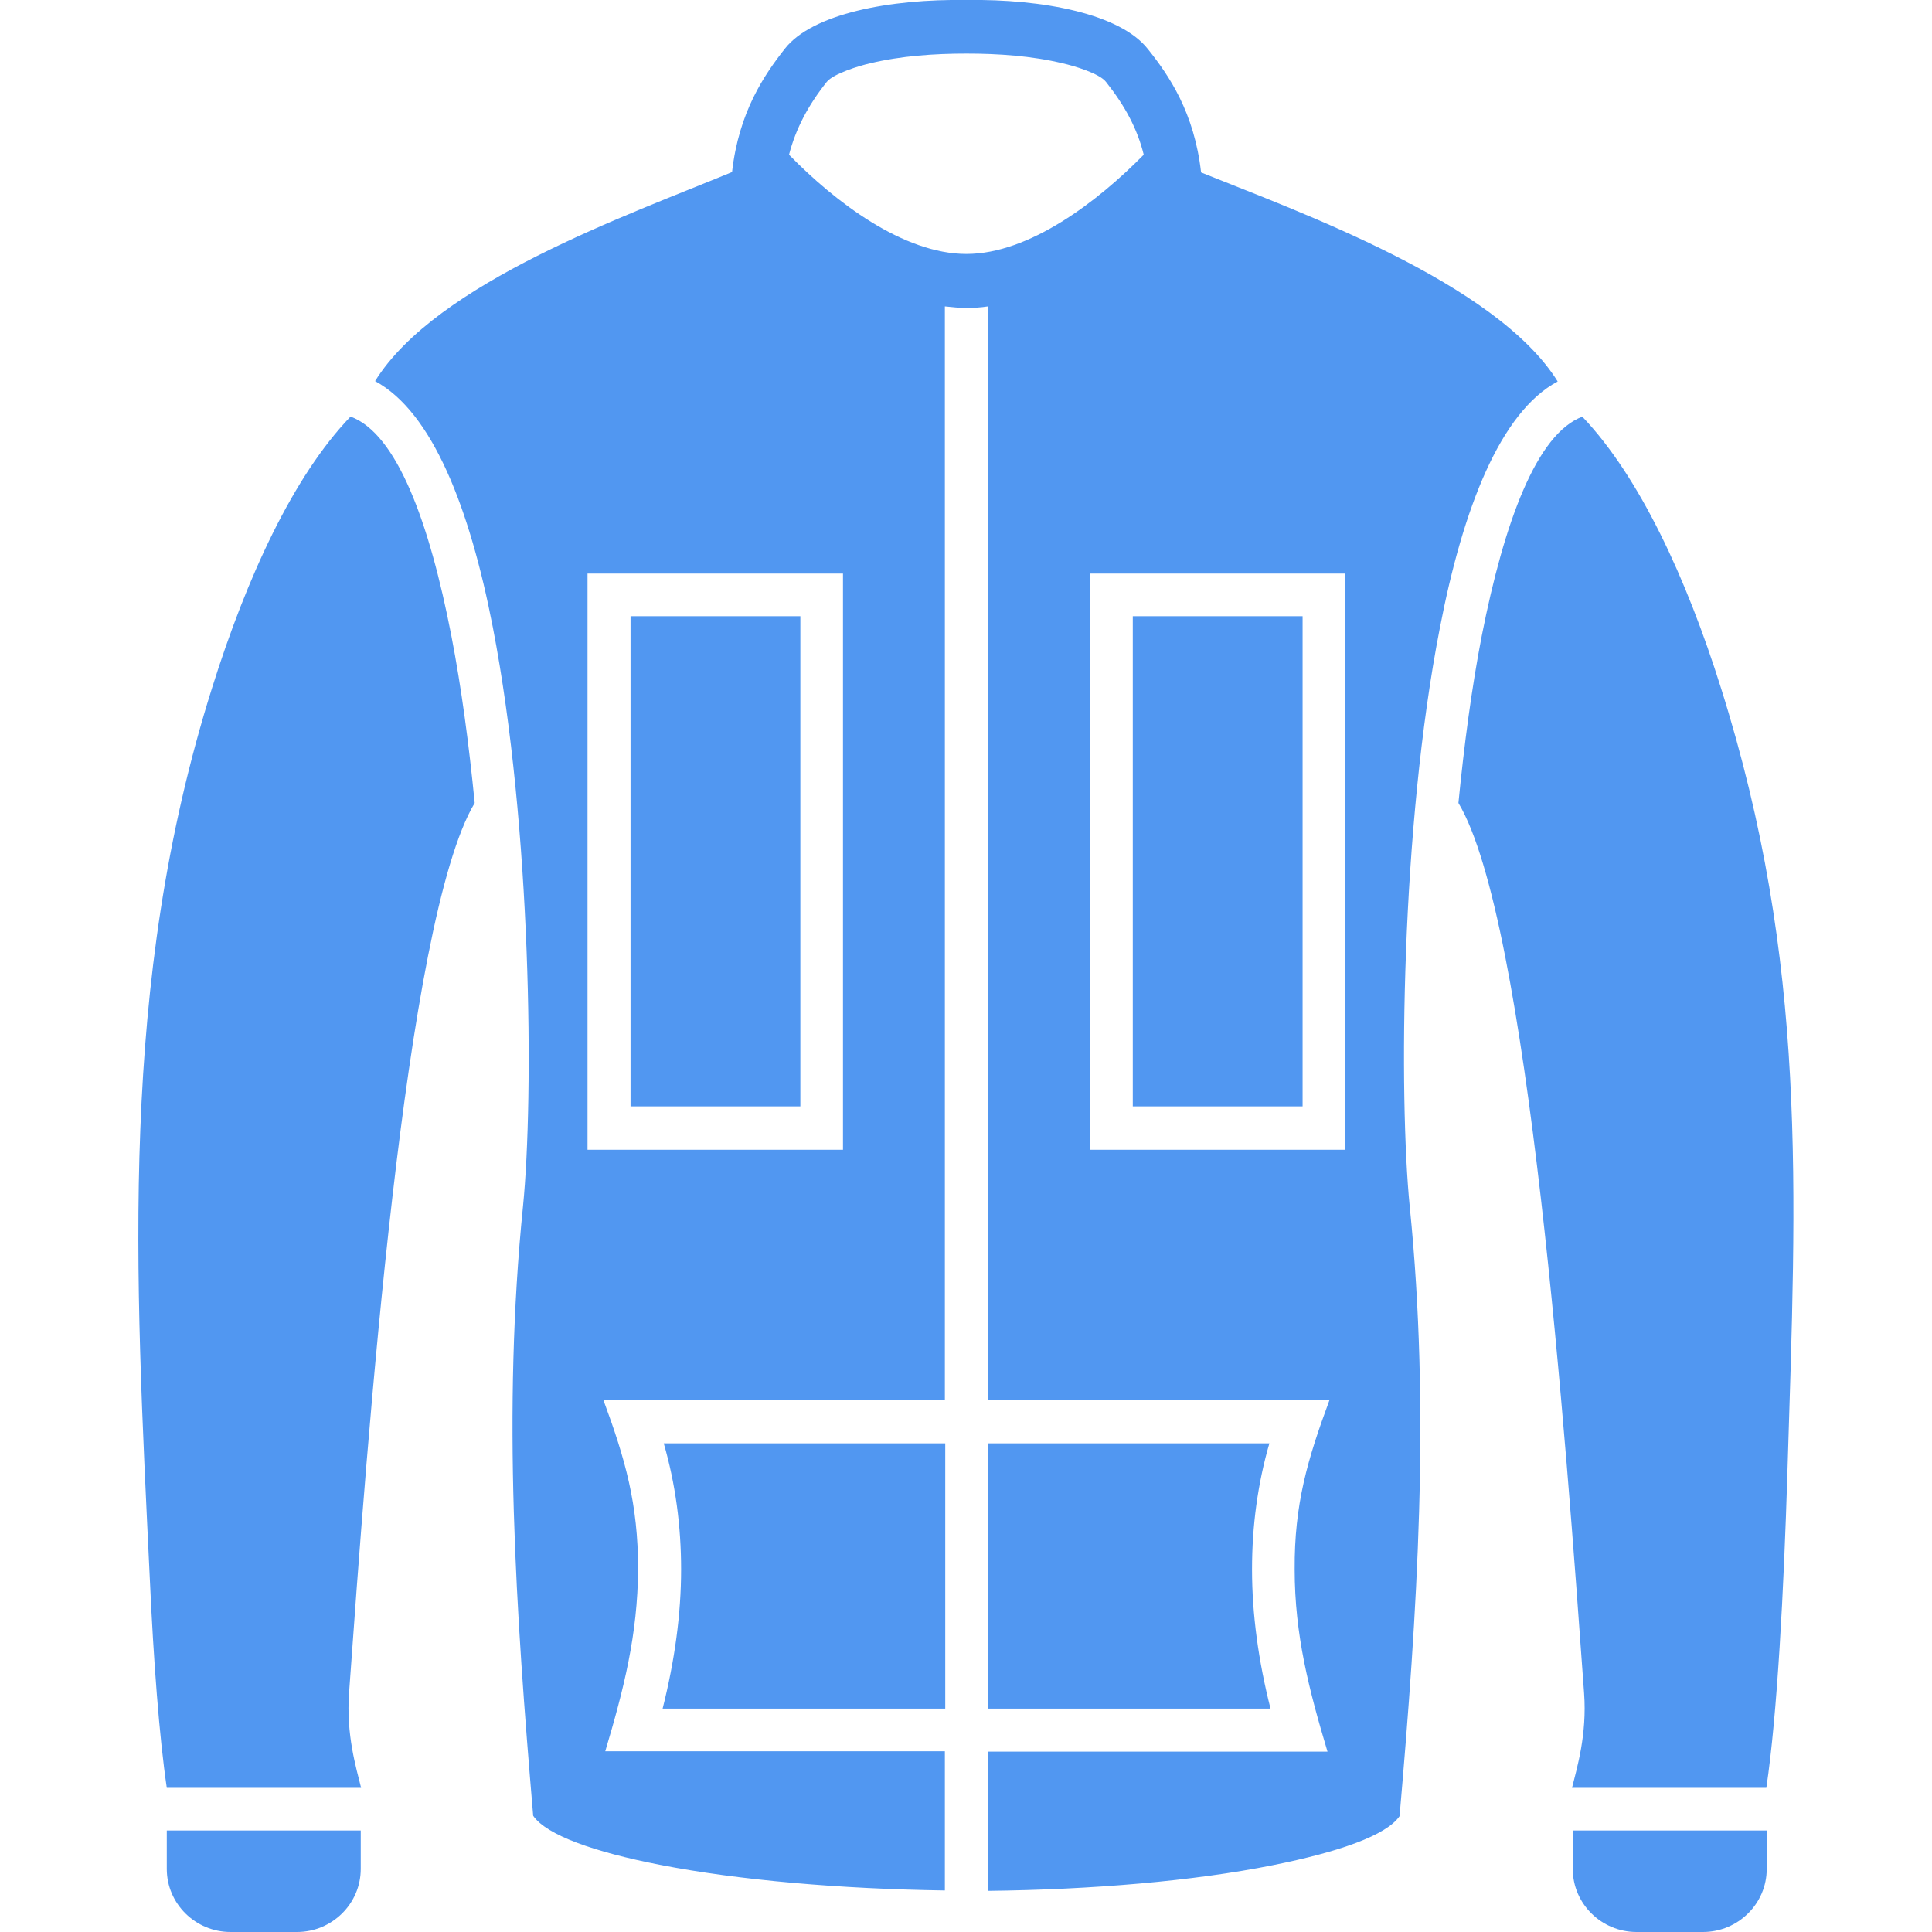 <?xml version="1.0" encoding="UTF-8"?> <svg xmlns="http://www.w3.org/2000/svg" version="1.1" viewBox="0 0 512 512"><defs><style> .st0 { fill-rule: evenodd; } .st0, .st1 { fill: #5197f1; } </style></defs><g id="_Слой_1" data-name="Слой_1" image-rendering="optimizeQuality" shape-rendering="geometricPrecision" text-rendering="geometricPrecision"><g id="Layer_x5F_1"><g id="_219698800"><path id="_219700288" class="st1" d="M468.2,485.1v10.2c0,9.2-7.6,16.7-16.9,16.7h-17.6c-9.3,0-16.9-7.5-16.9-16.7v-10.2h51.5Z"></path><path id="_219699784" class="st0" d="M336.3,382.5h-74.5v70.3h74.9c-3.2-12.6-4.9-25-4.9-36.9,0-11.5,1.5-22.7,4.6-33.4Z"></path><path id="_219699304" class="st0" d="M250.4,382.5h-74.5c3.1,10.7,4.6,21.9,4.6,33.4,0,11.9-1.7,24.2-4.9,36.9h74.9v-70.3Z"></path><path id="_219698896" class="st0" d="M261.8,464.2v36.9c27.5-.3,54.6-2.6,75.5-6.8,17.5-3.5,30.1-7.9,33.6-13,4.7-54.2,8.2-107.2,2.7-161.5-2.9-29.1-2.4-100.5,8-153.5,6.1-31.6,16-57.1,31.2-65.2-16.3-26.2-68.7-45-94.5-55.4-1.8-15.9-8.5-25.7-14.1-32.7C296.9,3.7,276.5-.3,256.1,0c-20.3-.3-40.8,3.6-48.1,12.9-5.5,7-12.2,16.8-14,32.7-27.8,11.5-78.4,29.3-94.6,55.4,15.2,8.2,25.1,33.7,31.2,65.2,10.3,53.1,10.9,124.4,8,153.5-5.5,54.3-1.9,107.3,2.7,161.5,3.5,5.1,16.1,9.6,33.6,13,20.9,4.1,48,6.4,75.5,6.8v-36.9h-90c4.9-16.4,8.6-30.9,8.7-48.3,0-17.3-3.4-29.1-9.2-44.8h90.5V81.2c1.9.2,3.8.4,5.7.4s3.8-.1,5.7-.4v289.9h90.5c-5.8,15.7-9.3,27.5-9.2,44.8,0,17.4,3.8,31.9,8.7,48.3h-90ZM209.2,41.1c12.1,12.4,30.2,26.2,46.9,26.2s34.8-13.9,47-26.3c-1.7-6.9-5-13-10-19.3-1.8-2.3-8.7-4.3-11.4-4.9-8.2-2-17.2-2.6-25.6-2.6s-17.4.6-25.6,2.6c-2.7.6-9.6,2.7-11.4,4.9-5,6.3-8.2,12.4-10,19.3h0ZM155.7,304.7v-152.7h67.7v152.7h-67.7ZM288.8,304.7v-152.7h67.7v152.7h-67.7,0Z"></path><path id="_219699520" class="st0" d="M167.1,163.3v129.9h45v-129.9h-45Z"></path><path id="_219698944" class="st0" d="M300.2,163.3v129.9h45v-129.9h-45Z"></path><path id="_219699064" class="st0" d="M419.4,110.4c-12.2,4.5-20.8,28.1-26.7,58-2.7,13.9-4.7,29.1-6.2,44.4,18.6,31.1,28.5,169.1,33.3,235.9.8,11.1-1.9,19.8-3.2,25.1h51.5c2.9-19.5,4.6-51.7,5.6-84.1,2.3-74.8,5.4-134.3-17.6-207.3-9.2-29.3-21.6-56-36.7-71.9h0Z"></path><path id="_219699016" class="st0" d="M92.9,110.4c-15.2,15.8-27.5,42.6-36.7,71.9-24.8,78.7-20.4,154.6-16.5,236,1,21.9,2.5,41.9,4.5,55.5h51.5c-1.3-5.3-4-14.1-3.2-25.1,4.8-66.8,14.7-204.8,33.3-235.9-1.5-15.3-3.5-30.5-6.2-44.4-5.8-29.9-14.4-53.5-26.7-58h0Z"></path><path id="_219698848" class="st1" d="M95.6,485.1v10.2c0,9.2-7.6,16.7-16.9,16.7h-17.6c-9.3,0-16.9-7.5-16.9-16.7v-10.2h51.5Z"></path></g></g></g></svg> 